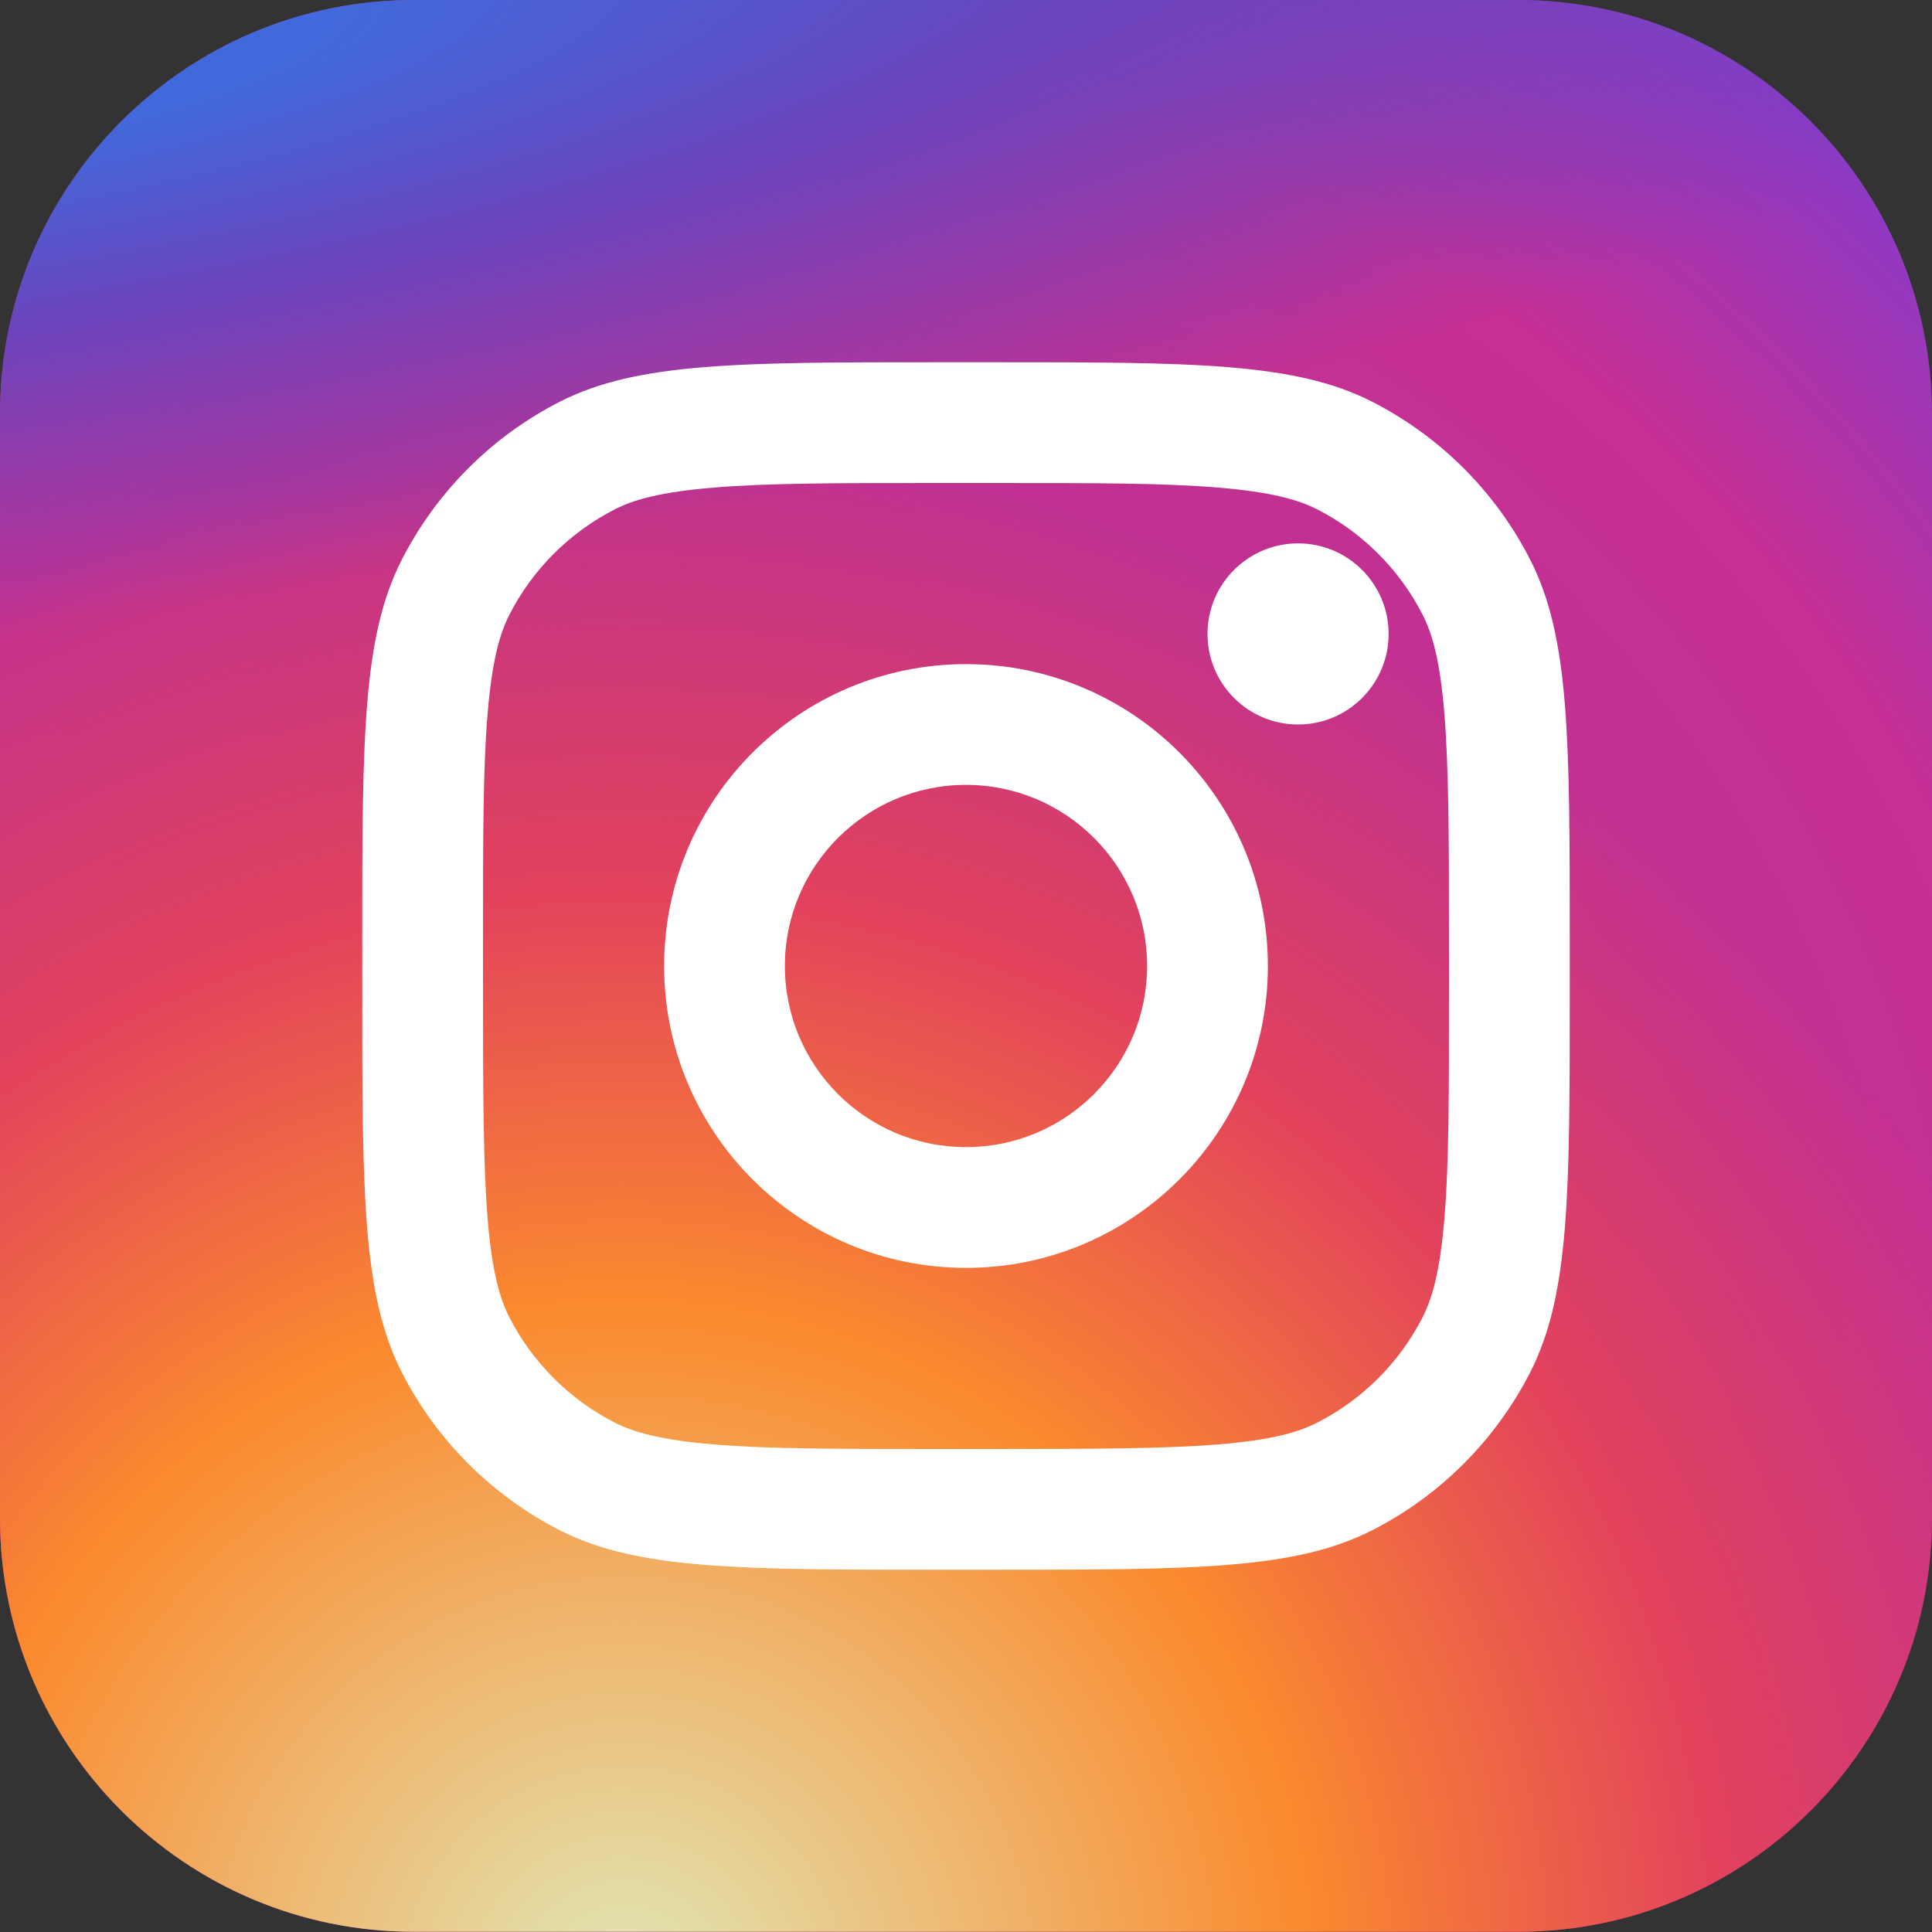 <?xml version="1.0" encoding="UTF-8"?> <!-- Generator: Adobe Illustrator 24.1.2, SVG Export Plug-In . SVG Version: 6.00 Build 0) --> <svg xmlns="http://www.w3.org/2000/svg" xmlns:xlink="http://www.w3.org/1999/xlink" id="Слой_1" x="0px" y="0px" viewBox="0 0 800 800" style="enable-background:new 0 0 800 800;" xml:space="preserve"><rect x="0" y="0" width="800" height="800" fill="#333333" stroke="none"/> <style type="text/css"> .st0{fill:url(#SVGID_1_);} .st1{fill:url(#SVGID_2_);} .st2{fill:url(#SVGID_3_);} .st3{fill:#FFFFFF;} .st4{fill-rule:evenodd;clip-rule:evenodd;fill:#FFFFFF;} </style> <radialGradient id="SVGID_1_" cx="190.108" cy="548.102" r="1.143" gradientTransform="matrix(362.5 -525 -525 -362.5 219124.609 299093.875)" gradientUnits="userSpaceOnUse"> <stop offset="0" style="stop-color:#B13589"></stop> <stop offset="0.793" style="stop-color:#C62F94"></stop> <stop offset="1" style="stop-color:#8A3AC8"></stop> </radialGradient> <path class="st0" d="M171.4,0h457.1C723.2,0,800,76.8,800,171.4v457.1c0,94.7-76.8,171.4-171.4,171.4H171.4 C76.8,800,0,723.2,0,628.6V171.4C0,76.8,76.8,0,171.4,0z"></path> <radialGradient id="SVGID_2_" cx="190.161" cy="548.118" r="1.143" gradientTransform="matrix(237.5 -512.499 -512.499 -237.5 236003.859 228463.516)" gradientUnits="userSpaceOnUse"> <stop offset="0" style="stop-color:#E0E8B7"></stop> <stop offset="0.445" style="stop-color:#FB8A2E"></stop> <stop offset="0.715" style="stop-color:#E2425C"></stop> <stop offset="1" style="stop-color:#E2425C;stop-opacity:0"></stop> </radialGradient> <path class="st1" d="M171.4,0h457.1C723.2,0,800,76.8,800,171.4v457.1c0,94.7-76.8,171.4-171.4,171.4H171.4 C76.8,800,0,723.2,0,628.6V171.4C0,76.8,76.8,0,171.4,0z"></path> <radialGradient id="SVGID_3_" cx="189.793" cy="549.216" r="1.143" gradientTransform="matrix(962.501 -137.5 -29.41 -205.869 -166566.688 139191.609)" gradientUnits="userSpaceOnUse"> <stop offset="0.157" style="stop-color:#406ADC"></stop> <stop offset="0.468" style="stop-color:#6A45BE"></stop> <stop offset="1" style="stop-color:#6A45BE;stop-opacity:0"></stop> </radialGradient> <path class="st2" d="M171.4,0h457.1C723.2,0,800,76.8,800,171.4v457.1c0,94.7-76.8,171.4-171.4,171.4H171.4 C76.8,800,0,723.2,0,628.6V171.4C0,76.8,76.8,0,171.4,0z"></path> <path class="st3" d="M575,262.5c0,20.7-16.8,37.5-37.5,37.5S500,283.2,500,262.5c0-20.7,16.8-37.5,37.5-37.5S575,241.8,575,262.5z"></path> <path class="st4" d="M400,525c69,0,125-56,125-125s-56-125-125-125s-125,56-125,125S331,525,400,525z M400,475c41.4,0,75-33.6,75-75 s-33.6-75-75-75s-75,33.6-75,75S358.6,475,400,475z"></path> <path class="st4" d="M150,390c0-84,0-126,16.3-158.1c14.4-28.2,37.3-51.2,65.6-65.6C264,150,306,150,390,150h20 c84,0,126,0,158.1,16.3c28.2,14.4,51.2,37.3,65.6,65.6C650,264,650,306,650,390v20c0,84,0,126-16.3,158.1 c-14.4,28.2-37.3,51.2-65.6,65.6C536,650,494,650,410,650h-20c-84,0-126,0-158.1-16.3c-28.2-14.4-51.2-37.3-65.6-65.6 C150,536,150,494,150,410V390z M390,200h20c42.8,0,71.9,0,94.4,1.9c21.9,1.8,33.1,5,41,9c18.8,9.6,34.1,24.9,43.7,43.7 c4,7.8,7.2,19,9,41c1.8,22.5,1.9,51.6,1.9,94.4v20c0,42.8,0,71.9-1.9,94.4c-1.8,21.9-5,33.1-9,41c-9.6,18.8-24.9,34.1-43.7,43.7 c-7.8,4-19,7.2-41,9c-22.5,1.8-51.6,1.9-94.4,1.9h-20c-42.8,0-71.9,0-94.4-1.9c-21.9-1.8-33.1-5-41-9c-18.8-9.6-34.1-24.9-43.7-43.7 c-4-7.8-7.2-19-9-41c-1.8-22.5-1.9-51.6-1.9-94.4v-20c0-42.8,0-71.9,1.9-94.4c1.8-21.9,5-33.1,9-41c9.6-18.8,24.9-34.1,43.7-43.7 c7.8-4,19-7.2,41-9C318.1,200,347.2,200,390,200z"></path> </svg> 